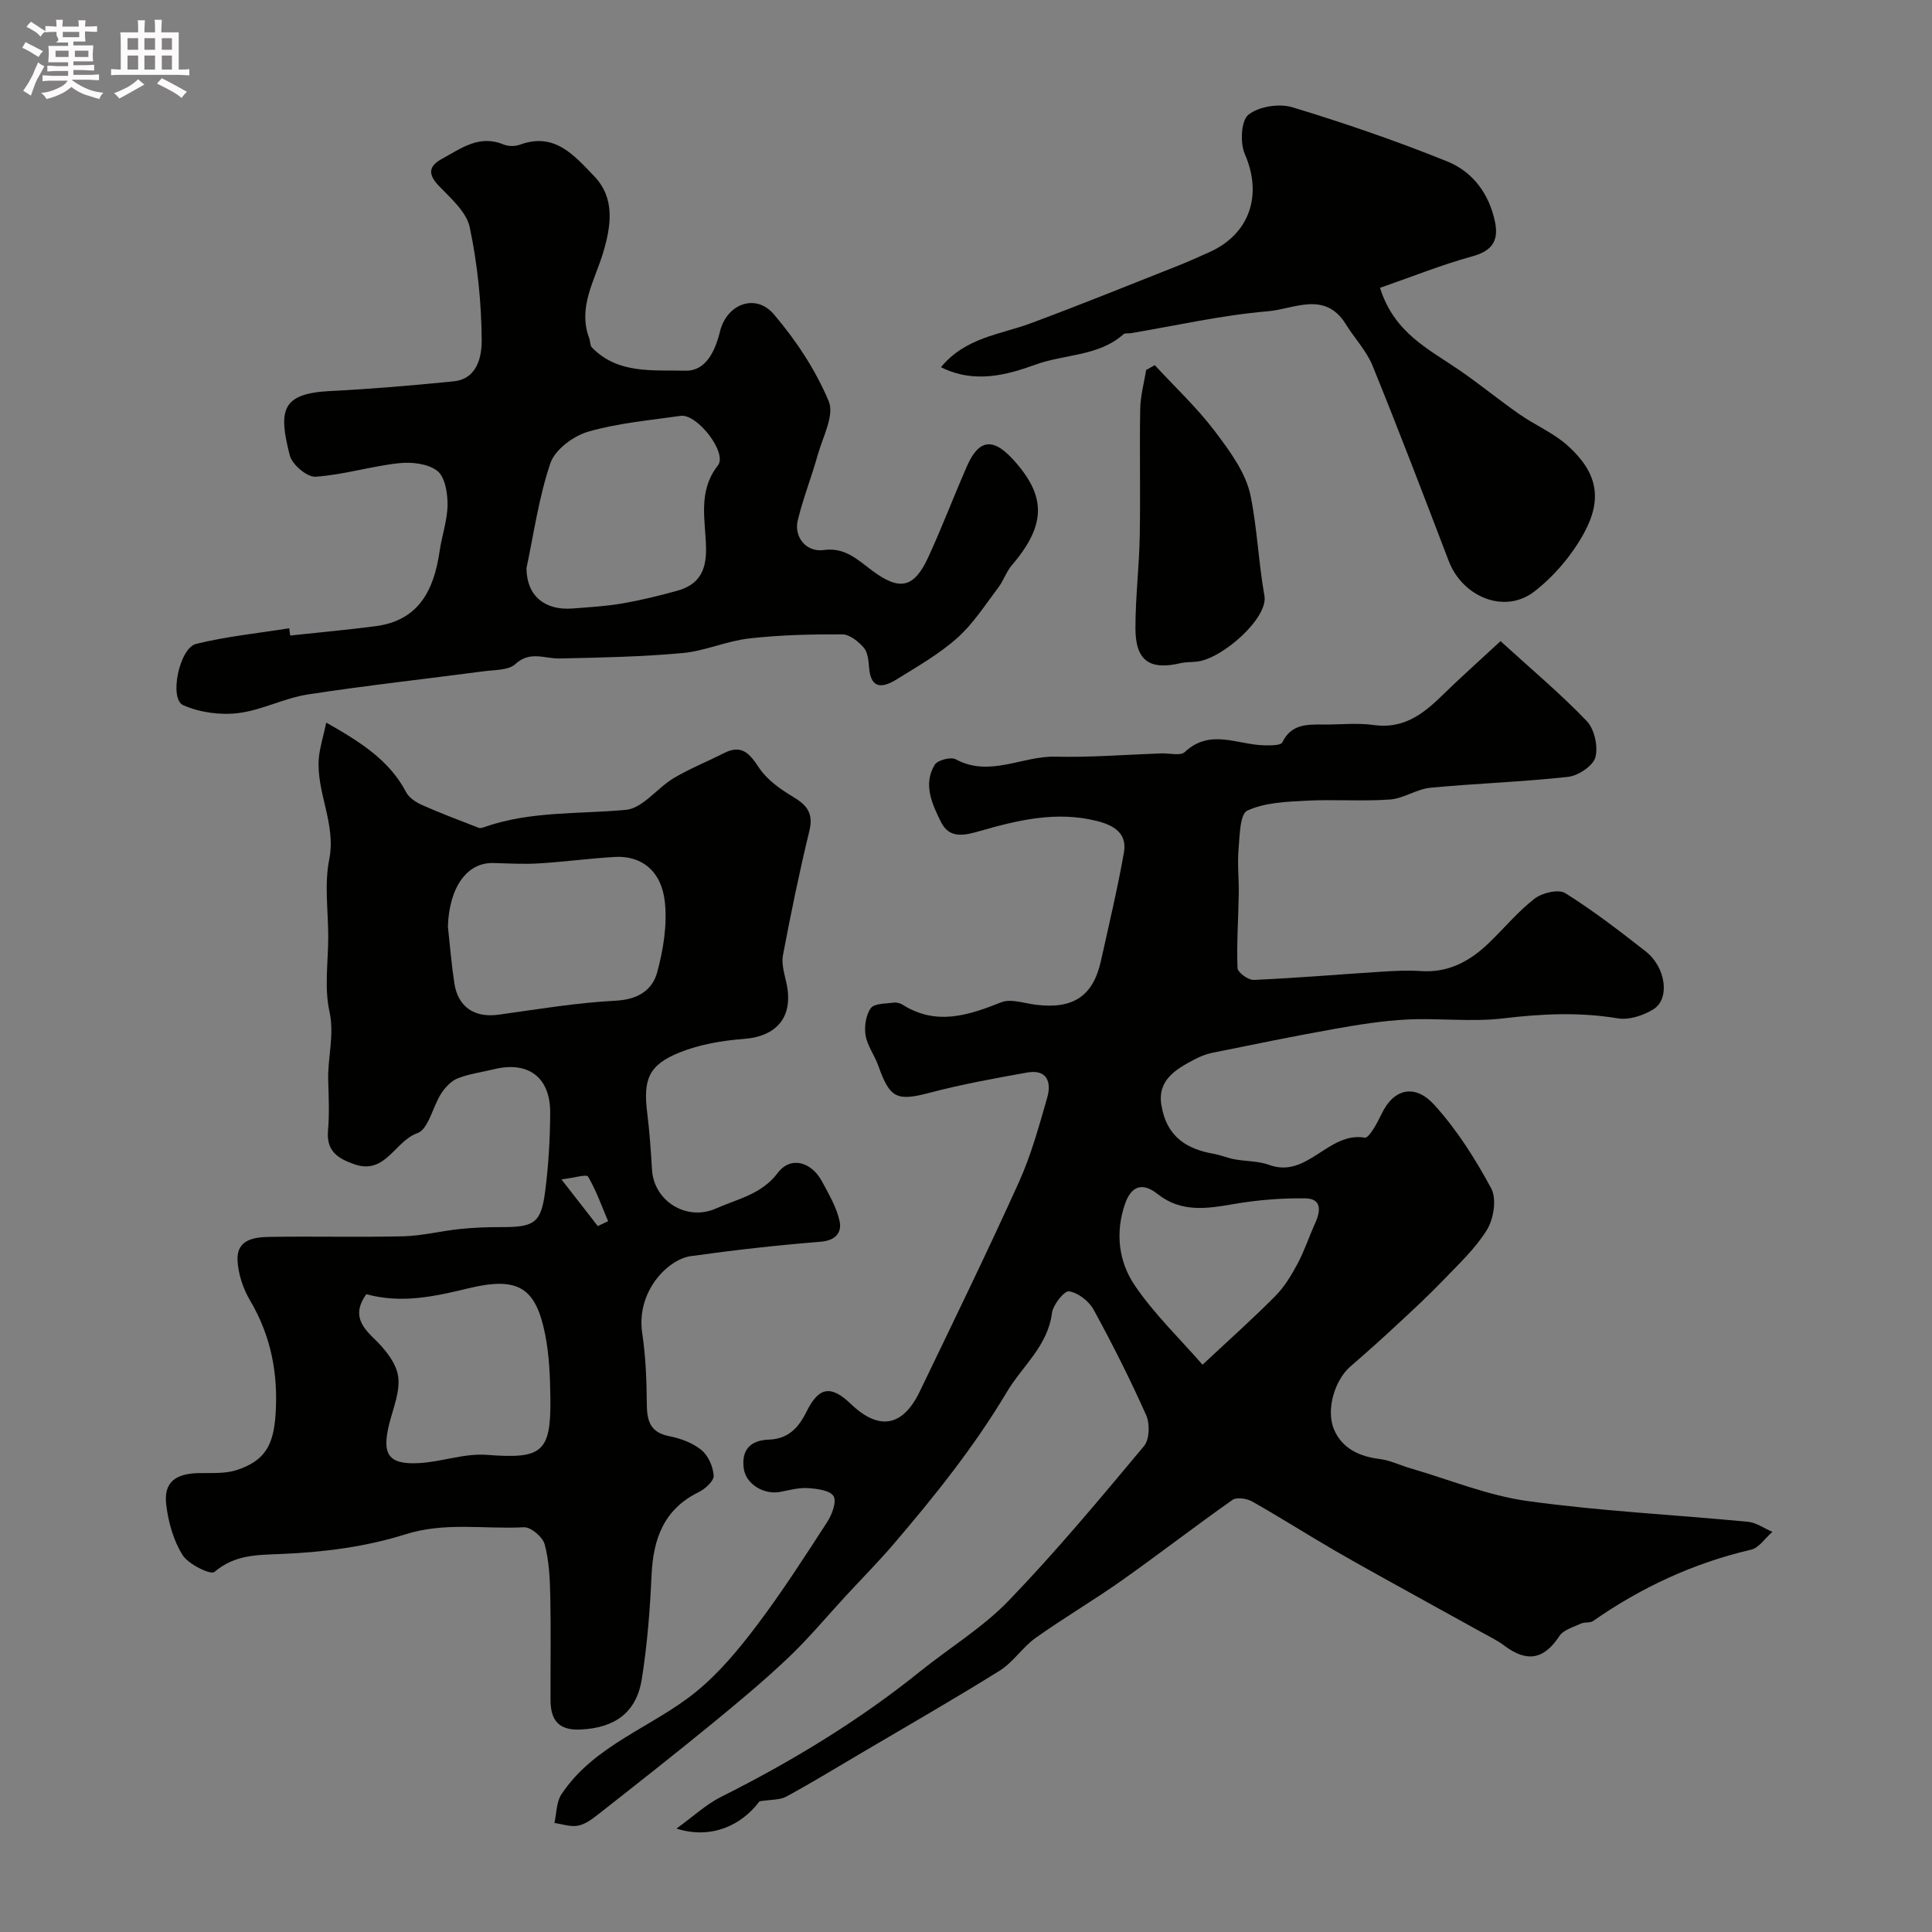 <svg enable-background="new 0 0 400 400" viewBox="0 0 400 400" xmlns="http://www.w3.org/2000/svg"><rect x="0" y="0" width="400" height="400" fill="#808080" stroke="none"/><path d="m6.8 9.5c.6.3 1.3.7 2.1 1.1-.4.4-.7.8-.9 1.2-.7-.4-1.3-.8-1.8-1.1s-1.1-.6-1.6-.8c.2-.4.5-.8.7-1.2.4.2.8.5 1.5.8zm.9 6.9c-.3.6-.5 1.1-.7 1.7s-.4 1.1-.6 1.7c-.6-.4-1.1-.7-1.6-1 .7-1 1.2-1.8 1.5-2.4.3-.5.6-1.1.8-1.7.3-.6.5-1.2.8-1.8.3.3.8.6 1.3.8-.7 1.3-1.2 2.2-1.5 2.7zm.1-11c.4.3 1 .7 1.7 1.1-.5.2-.8.6-1.1 1.1-.5-.6-1-1-1.4-1.2s-.9-.6-1.5-.8c.2-.4.5-.7.9-1.1.5.3.9.6 1.4.9zm10.5 13.1c1 .4 2 .6 3.1.7-.4.4-.7.8-.8 1.3-.9-.2-1.9-.6-3-.9-1-.4-2-.9-2.8-1.6-.5.4-1.1.9-1.9 1.3s-1.9.9-3.3 1.2c-.1-.3-.5-.8-1.1-1.3 1 0 2.1-.3 3.2-.8 1.2-.5 1.9-1 2.3-1.7h-3.2c-.4 0-1 0-2 .1v-1.2c1 0 1.7.1 2 .1h3.3v-1h-2.3c-.2 0-.9 0-2 .1v-1.2c1.2 0 1.9.1 2 .1h2.3v-.8h-4.1c0-.7.1-1.2.1-1.6 0-.5 0-1.1-.1-1.8h4.1v-.7h-2.5c1-.6.1-1.1.1-1.6v-.6h-.5c-.4 0-1 0-1.8.1v-1.3c1.2 0 1.9.1 2.1.1h.2c0-.3 0-.8-.1-1.4h1.4c0 .6-.1 1-.1 1.4h3.4c0-.4 0-.8-.1-1.3h1.5c0 .4-.1.9-.1 1.3.7 0 1.5 0 2.5-.1v1.2c-1 0-1.8-.1-2.5-.1v.6c0 .3 0 .8.1 1.5h-2.5v.8h4.1c0 .7-.1 1.3-.1 1.8s0 1 .1 1.5h-4.1v.8h1.4c.8 0 1.8 0 2.9-.1v1.2c-1 0-1.9-.1-2.8-.1h-1.5v1h3.2c.3 0 1 0 2.1-.1v1.2c-1.1 0-1.8-.1-2.1-.1h-3.4l-.1.1c1.4 1 2.4 1.5 3.4 1.9zm-4.1-6.7v-1.3h-2.7v1.3zm2.2-4.1v-1.1h-3.4v1.1zm1.9 4.1v-1.3h-2.8v1.3z" fill="#fcfafa"/><path d="m37 6.7v2.3 5.4c1 0 1.8 0 2.2-.1v1.3c-.6 0-1.5-.1-2.5-.1h-11.9c-.7 0-1.3 0-1.8.1v-1.3c.5 0 1.1.1 2 .1v-5.2c0-1 0-1.8-.1-2.5h3.7c0-1.3 0-2.1-.1-2.5h1.5c0 .4-.1 1.3-.1 2.5h2.2c0-1.2 0-2.1-.1-2.6h1.5c0 .4-.1 1.3-.1 2.6zm-12.3 13.7c-.3-.4-.7-.8-1.1-1.1 1.1-.4 2.1-.9 2.9-1.3.8-.5 1.5-1 2.1-1.6.4.4.9.8 1.3 1.1-2.5 1.4-4.2 2.4-5.2 2.9zm3.9-10.1v-2.4h-2.2v2.4zm0 4.1v-2.9h-2.2v2.9zm3.5-4.1v-2.4h-2.2v2.4zm0 4.1v-2.9h-2.2v2.9zm.4 2.9 1-1.1c.6.3 1.4.7 2.5 1.3s2 1.1 2.7 1.5c-.4.4-.8.8-1.1 1.3-.8-.8-2.5-1.7-5.1-3zm3.1-7v-2.4h-2.1v2.4zm0 4.1v-2.9h-2.1v2.9z" fill="#fcfafa"/><g fill="#010100"><path d="m310.67 132.74c6.49 5.92 12.47 10.93 17.84 16.54 1.6 1.67 2.4 5.26 1.8 7.5-.48 1.78-3.54 3.82-5.64 4.06-9.48 1.05-19.05 1.35-28.55 2.26-2.83.27-5.52 2.23-8.34 2.43-5.79.41-11.63-.06-17.43.25-4.11.22-8.52.38-12.11 2.05-1.53.71-1.57 5.17-1.81 7.97-.27 3.05.09 6.15.04 9.22-.08 5.14-.45 10.27-.26 15.4.03.9 2.22 2.51 3.35 2.46 8.72-.38 17.42-1.12 26.13-1.68 2.82-.18 5.66-.34 8.47-.15 5.72.4 10.18-2.04 14.1-5.82 3.17-3.05 6.01-6.51 9.47-9.18 1.56-1.21 4.95-2.01 6.35-1.13 5.8 3.63 11.26 7.84 16.66 12.07 4.17 3.27 5.06 9.81 1.58 11.97-2.08 1.29-5.04 2.27-7.36 1.88-7.95-1.32-15.72-.96-23.68 0-6.57.79-13.32-.09-19.97.24-5.04.25-10.07 1.07-15.05 1.95-8.48 1.51-16.92 3.25-25.36 4.96-1.26.26-2.5.78-3.64 1.38-3.81 2-7.65 4.25-6.81 9.4 1.1 6.79 5.47 9.17 10.85 10.12 1.45.25 2.84.86 4.29 1.13 2.38.44 4.93.34 7.15 1.15 7.96 2.93 12.22-6.92 19.82-5.63.88.15 2.6-3.06 3.49-4.93 2.55-5.32 6.95-6.21 10.88-1.89 4.67 5.13 8.5 11.19 11.81 17.32 1.15 2.14.53 6.25-.84 8.51-2.36 3.88-5.85 7.12-9.04 10.45-3.1 3.23-6.4 6.28-9.69 9.33-3.14 2.92-6.34 5.79-9.59 8.59-3.16 2.72-5.15 8.91-3.37 13.07 1.66 3.88 5.21 5.56 9.42 6.08 2.16.27 4.22 1.29 6.34 1.91 8.09 2.35 16.06 5.66 24.32 6.8 15.11 2.09 30.4 2.83 45.6 4.29 1.74.17 3.37 1.36 5.06 2.08-1.46 1.27-2.75 3.31-4.42 3.7-11.91 2.77-22.72 7.8-32.71 14.77-.63.44-1.73.17-2.48.52-1.58.74-3.65 1.29-4.49 2.59-3.17 4.84-6.69 5.54-11.44 1.95-1.47-1.11-3.18-1.91-4.81-2.82-3.97-2.21-7.96-4.38-11.93-6.59-6.08-3.38-12.19-6.7-18.21-10.18-5.78-3.35-11.41-6.95-17.23-10.23-1.1-.62-3.18-.93-4.06-.32-7.75 5.45-15.25 11.26-22.99 16.73-5.81 4.1-11.96 7.71-17.75 11.83-2.73 1.94-4.67 5.06-7.48 6.81-9.41 5.87-19.04 11.38-28.6 17.02-5.16 3.04-10.28 6.17-15.54 9.03-1.36.74-3.2.6-5.56.98-3.84 5.14-10.16 7.88-17.2 5.65 3.6-2.6 6.17-5.03 9.19-6.54 14.62-7.33 28.53-15.75 41.29-26.02 6.12-4.92 12.98-9.09 18.37-14.69 9.81-10.19 18.89-21.1 27.97-31.96 1.13-1.36 1.22-4.6.44-6.37-3.32-7.44-6.99-14.73-10.9-21.88-.96-1.75-3.21-3.49-5.08-3.77-.98-.15-3.31 2.77-3.53 4.49-.88 6.85-6.13 10.95-9.33 16.33-6.74 11.31-14.9 21.5-23.41 31.45-3.16 3.69-6.58 7.15-9.88 10.72-3.97 4.3-7.73 8.83-11.97 12.86-5.06 4.8-10.44 9.28-15.84 13.7-7.78 6.37-15.69 12.58-23.59 18.79-1.24.97-2.66 2.02-4.14 2.29-1.53.28-3.23-.33-4.85-.56.45-2 .39-4.34 1.44-5.93 6.84-10.31 18.89-13.88 27.96-21.3 4.74-3.88 8.79-8.76 12.51-13.69 5.2-6.88 9.88-14.17 14.58-21.42.98-1.52 1.98-4.18 1.3-5.32-.72-1.21-3.41-1.55-5.28-1.67-1.9-.13-3.86.41-5.77.78-3.38.65-7.05-1.62-7.52-4.72-.6-4.01 1.39-5.97 5.17-6.1 4.04-.14 6.16-2.48 7.8-5.79 2.56-5.17 5.06-5.55 9.21-1.57 5.79 5.54 10.72 4.71 14.24-2.61 6.93-14.4 13.94-28.77 20.52-43.33 2.53-5.59 4.17-11.61 5.87-17.53.92-3.21-.06-5.91-4.18-5.17-6.67 1.19-13.35 2.4-19.9 4.12-7.05 1.86-8.47 1.33-10.91-5.57-.76-2.14-2.26-4.09-2.62-6.26-.3-1.82.05-4.2 1.09-5.63.73-1 3.08-.9 4.72-1.14.6-.09 1.36.12 1.88.45 6.94 4.37 13.54 2.21 20.38-.51 2-.8 4.76.2 7.15.5 7.75.97 11.89-1.76 13.51-9.1 1.65-7.44 3.42-14.87 4.75-22.37.72-4.01-2.02-5.68-5.62-6.58-8.3-2.08-16.24-.2-24.11 2.06-3.26.94-6.37 1.71-8.14-1.84-1.83-3.7-3.75-7.77-1.3-11.85.58-.96 3.33-1.68 4.34-1.14 7.05 3.81 13.76-.71 20.64-.54 7.3.18 14.62-.42 21.93-.68 1.66-.06 3.96.57 4.87-.28 5.25-4.93 10.96-1.48 16.47-1.39 1.28.02 3.4.05 3.72-.61 1.84-3.79 5.07-3.72 8.43-3.69 3.5.03 7.05-.39 10.49.1 5.93.83 9.97-2.04 13.87-5.83 4.09-4 8.36-7.8 12.39-11.54zm-61.7 149.81c5.64-5.28 10.51-9.61 15.08-14.23 1.89-1.91 3.35-4.34 4.62-6.73 1.43-2.69 2.38-5.63 3.65-8.41 1.14-2.51 1.3-5.02-2.04-5.07-4.92-.08-9.91.33-14.76 1.16-5.61.97-10.94 1.84-15.88-2.08-3.01-2.39-5.38-1.77-6.7 2.02-2.08 5.96-1.34 11.99 1.98 16.89 4.05 5.98 9.39 11.09 14.05 16.45z"/><path d="m67.55 149.61c7.18 4.07 13.07 7.81 16.55 14.43.61 1.16 2.06 2.09 3.33 2.65 3.83 1.7 7.76 3.18 11.68 4.7.35.14.87-.05 1.27-.19 9.5-3.31 19.43-2.62 29.21-3.53 3.47-.32 6.47-4.52 9.9-6.57 3.3-1.97 6.93-3.4 10.36-5.16 3.72-1.9 5.33.05 7.31 3.03 1.65 2.48 4.4 4.43 7.03 6 2.91 1.73 4.26 3.44 3.38 7.06-2.07 8.52-3.84 17.13-5.47 25.75-.34 1.82.32 3.89.73 5.79 1.5 6.88-1.92 11.01-8.84 11.53-4.48.34-9.12 1.13-13.26 2.79-6.43 2.58-7.59 5.58-6.74 12.45.49 3.93.77 7.89 1 11.84.39 6.5 7.17 10.75 13.29 8.01 4.46-2 9.35-2.86 12.77-7.38 2.67-3.52 6.96-2.26 9.14 1.8 1.42 2.64 3.02 5.35 3.64 8.22.5 2.33-.8 4.01-3.94 4.26-8.98.72-17.94 1.73-26.87 2.98-4.78.67-11.33 7.35-10.06 15.9.71 4.78.92 9.66.95 14.5.02 3.52.54 6.07 4.63 6.87 2.35.46 4.86 1.39 6.68 2.87 1.41 1.15 2.42 3.44 2.54 5.3.07 1.09-1.74 2.75-3.07 3.4-7.24 3.54-9.44 9.65-9.79 17.18-.33 7.2-.89 14.43-2.02 21.54-1.12 7.01-5.64 10.1-12.64 10.45-4.65.23-6.25-2-6.26-6.13-.02-7.16.1-14.33-.05-21.49-.08-3.6-.24-7.29-1.16-10.72-.41-1.52-2.87-3.61-4.29-3.54-8.18.44-16.3-1.15-24.6 1.48-8.15 2.58-16.96 3.69-25.54 4.05-5.2.22-9.7.12-13.96 3.73-.76.65-5.39-1.59-6.59-3.52-1.9-3.04-2.97-6.88-3.38-10.5-.52-4.53 1.89-6.36 6.75-6.45 2.62-.05 5.4.16 7.82-.62 5.9-1.92 7.64-5.2 8.07-11.46.57-8.47-.92-16.28-5.27-23.65-1.44-2.44-2.45-5.46-2.6-8.26-.23-4.51 3.6-4.87 6.86-4.92 9.16-.14 18.33.1 27.49-.12 3.89-.1 7.75-1.1 11.64-1.5 2.85-.3 5.74-.41 8.61-.4 6.85.02 8.24-.84 9.09-7.4.69-5.38 1.02-10.84 1.04-16.27.04-7.36-4.55-10.75-11.63-9.02-2.52.62-5.15.95-7.54 1.9-1.35.54-2.59 1.88-3.41 3.16-1.76 2.74-2.62 7.37-4.92 8.18-4.68 1.65-6.59 8.67-13.01 6.45-3.41-1.18-5.86-2.7-5.49-6.96.31-3.47.14-6.99.04-10.49-.13-4.73 1.34-9.28.25-14.24-1.08-4.93-.24-10.28-.24-15.44 0-5.33-.83-10.83.2-15.96 1.48-7.43-2.73-13.93-2.15-21.02.21-2.24.91-4.38 1.54-7.34zm25.18 42.2c.43 3.91.74 7.83 1.33 11.72.76 5 4.19 7.23 9.16 6.55 8.08-1.12 16.16-2.48 24.29-2.9 4.56-.24 7.56-2.17 8.57-5.93 1.25-4.64 2.07-9.71 1.58-14.43-.67-6.49-4.85-9.73-10.38-9.4-5.26.31-10.49 1.02-15.75 1.34-3.11.19-6.25 0-9.37-.08-5.49-.17-9.16 5.05-9.43 13.13zm-16.89 76.14c-2.73 3.84-1.37 6.32 1.47 9.05 2.22 2.14 4.63 4.98 5.1 7.82.51 3.13-.98 6.64-1.81 9.93-1.6 6.36-.21 8.52 6.14 8.17 4.7-.25 9.42-2.06 14.02-1.71 11.4.88 13.33-.41 13.19-11.7-.06-4.42-.22-8.92-1.08-13.23-1.94-9.63-5.47-12.05-15.8-9.57-7.1 1.71-13.84 3.24-21.23 1.24zm47.93-14.1c.71-.34 1.42-.68 2.13-1.02-1.32-3.11-2.46-6.34-4.15-9.23-.31-.53-2.9.27-5.51.58 2.97 3.8 5.25 6.73 7.53 9.67z"/><path d="m60.08 131.58c5.88-.63 11.77-1.17 17.64-1.93 9.06-1.17 12.13-7.54 13.3-15.55.47-3.22 1.61-6.4 1.64-9.6.02-2.41-.52-5.76-2.12-7.01-1.93-1.5-5.32-1.88-7.96-1.59-5.79.63-11.47 2.41-17.25 2.8-1.74.12-4.85-2.52-5.33-4.4-2.42-9.41-1.71-12.83 8.36-13.34 8.54-.43 17.06-1.15 25.57-2.01 4.97-.5 5.82-5.29 5.8-8.5-.05-7.82-.87-15.74-2.47-23.38-.66-3.17-3.89-5.97-6.36-8.55-2.36-2.45-2.19-4.12.65-5.66 3.93-2.14 7.68-5.03 12.67-2.96 1 .42 2.43.43 3.45.05 7.2-2.66 11.29 2.32 15.34 6.52 4.38 4.55 3.52 10.25 1.89 15.75-1.72 5.84-5.35 11.34-2.9 17.85.23.6.14 1.44.53 1.85 5.4 5.6 12.71 4.65 19.34 4.83 4.25.12 6.18-4 7.2-8.13 1.41-5.74 7.41-7.95 11.15-3.55 4.58 5.38 8.65 11.53 11.36 18.01 1.22 2.9-1.26 7.45-2.3 11.18-1.26 4.51-3 8.9-4.11 13.45-.85 3.49 1.78 6.67 5.36 6.17 4.43-.62 7.09 2.06 10.03 4.25 5.66 4.21 8.64 3.71 11.62-2.75 2.84-6.17 5.25-12.53 7.97-18.75 2.16-4.96 4.89-6.62 9.5-1.6 6.97 7.58 7.08 13.54-.18 22.02-1.15 1.35-1.71 3.19-2.79 4.61-2.71 3.57-5.18 7.47-8.48 10.41-3.74 3.34-8.21 5.89-12.51 8.56-2.7 1.67-5.35 2.32-5.75-2.34-.12-1.44-.25-3.19-1.09-4.18-1.11-1.29-2.94-2.77-4.46-2.77-6.45-.03-12.93.12-19.33.85-4.64.53-9.12 2.6-13.76 3.02-8.44.77-16.95.94-25.44 1.12-3.1.07-6.1-1.65-9.15 1.15-1.44 1.32-4.3 1.2-6.55 1.5-12.16 1.61-24.36 2.94-36.48 4.81-4.88.76-9.5 3.26-14.38 3.85-3.72.45-7.99-.13-11.39-1.65-2.93-1.31-.8-11.82 2.7-12.68 6.31-1.55 12.84-2.21 19.27-3.23.06.5.13 1 .2 1.5zm48.92-13.95c.03 5.71 3.77 8.81 9.56 8.35 3.43-.27 6.88-.46 10.26-1.04 3.82-.66 7.61-1.58 11.35-2.62 4.36-1.21 6.07-3.9 6.01-8.74-.07-5.73-1.82-11.76 2.45-17.21 2.04-2.6-4.3-10.76-7.71-10.27-6.43.92-12.98 1.49-19.17 3.28-3.05.89-6.83 3.7-7.79 6.5-2.43 7.16-3.47 14.79-4.96 21.75z"/><path d="m285.72 59.59c2.91 9.35 10.12 12.71 16.42 17.04 4.23 2.91 8.21 6.18 12.42 9.12 3.3 2.3 7.17 3.92 10.1 6.59 5.99 5.44 7.21 10.87 3.29 18.03-2.5 4.56-6.15 8.89-10.26 12.08-6.13 4.77-14.88 1.19-17.75-6.31-5.16-13.51-10.32-27.03-15.77-40.43-1.26-3.1-3.75-5.69-5.54-8.6-4.32-6.97-10.79-3.11-16.08-2.67-9.55.8-18.98 2.96-28.46 4.55-.49.08-1.16-.08-1.46.19-5.17 4.62-12.18 4.11-18.21 6.3-5.96 2.17-12.71 4.01-19.61.54 5.12-6.17 12.22-6.73 18.52-9.06 10.29-3.82 20.47-7.95 30.68-11.99 2.11-.83 4.18-1.79 6.26-2.71 8.49-3.75 11.16-11.88 7.46-20.35-1.01-2.31-.79-6.92.73-8.15 2.14-1.72 6.37-2.38 9.12-1.55 10.83 3.28 21.56 6.98 32.05 11.21 5.3 2.14 8.71 6.71 9.91 12.6.84 4.11-.93 6.03-4.8 7.08-6.36 1.75-12.52 4.24-19.02 6.49z"/><path d="m239.08 75.6c4.18 4.53 8.72 8.78 12.43 13.67 3.09 4.08 6.47 8.65 7.43 13.46 1.35 6.75 1.63 13.76 2.85 20.65.81 4.56-8.71 13.02-13.98 13.6-1.14.13-2.32.07-3.43.33-6.4 1.5-9.31-.55-9.3-7.3 0-6.31.77-12.63.89-18.94.17-8.81-.06-17.63.1-26.44.05-2.68.8-5.35 1.23-8.03.59-.33 1.19-.67 1.78-1z"/></g></svg>